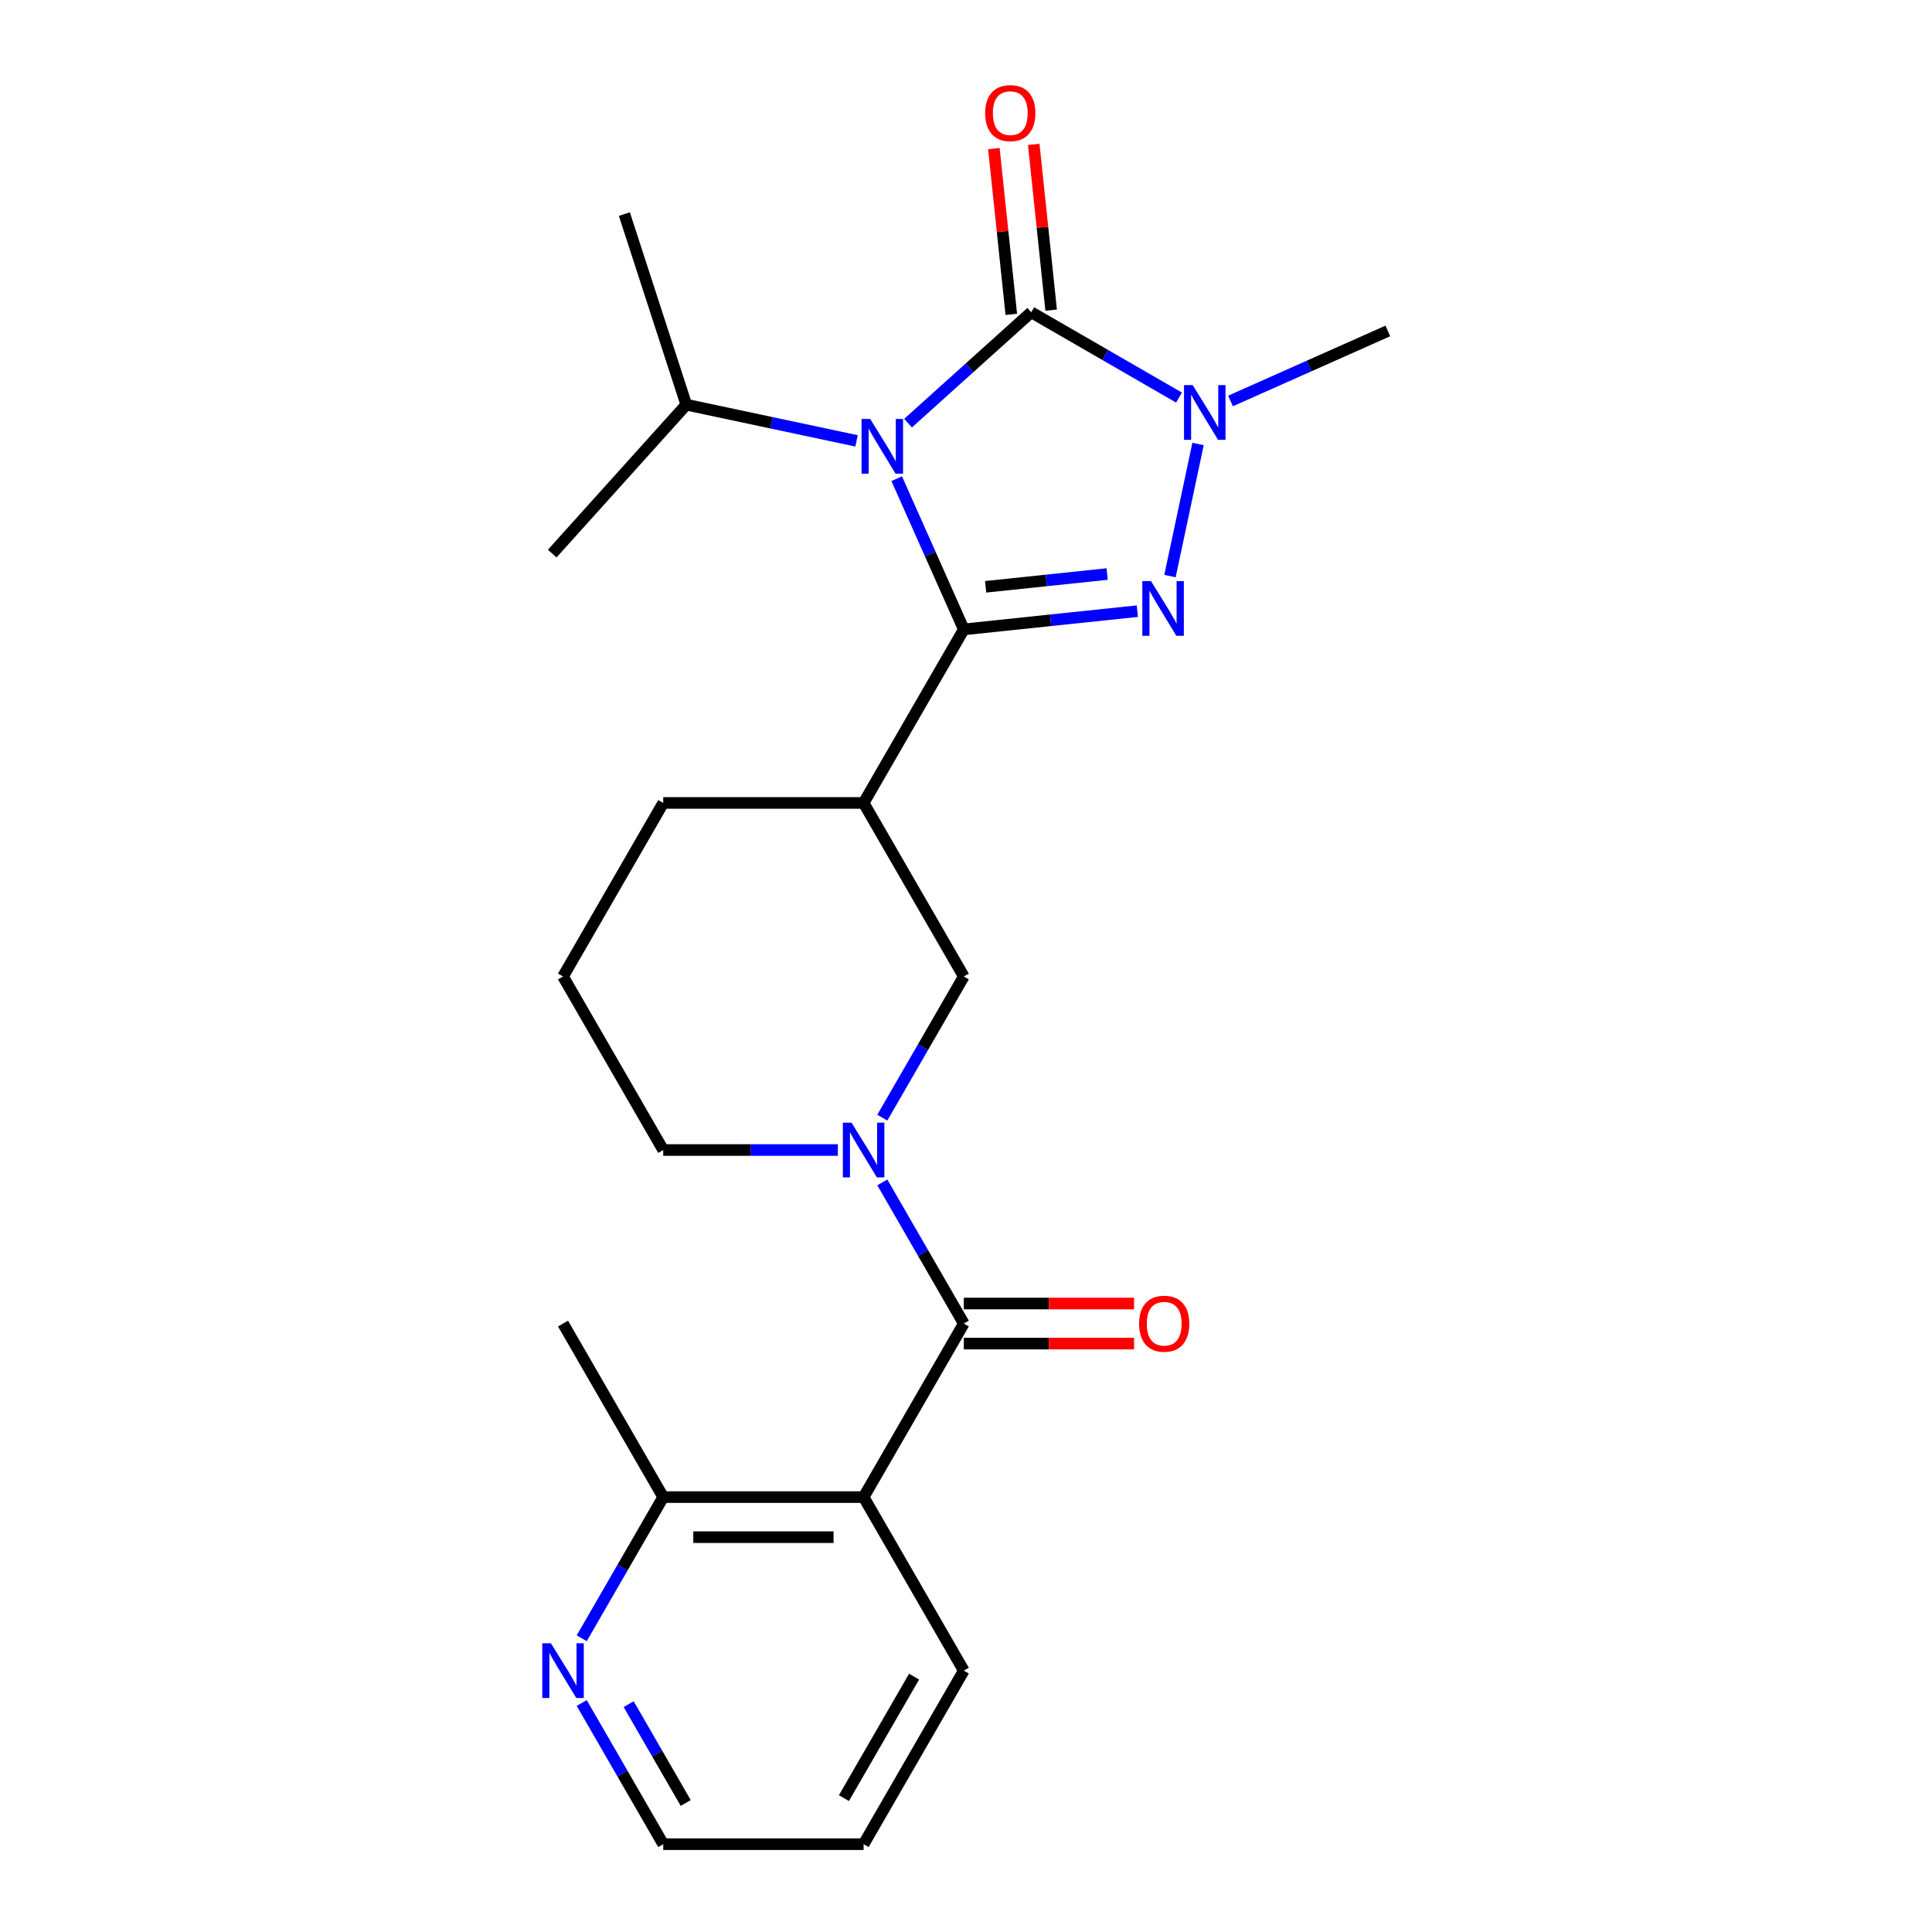 <?xml version='1.0' encoding='iso-8859-1'?>
<svg version='1.1' baseProfile='full'
              xmlns='http://www.w3.org/2000/svg'
                      xmlns:rdkit='http://www.rdkit.org/xml'
                      xmlns:xlink='http://www.w3.org/1999/xlink'
                  xml:space='preserve'
width='1000px' height='1000px' viewBox='0 0 1000 1000'>
<!-- END OF HEADER -->
<rect style='opacity:1.0;fill:#FFFFFF;stroke:none' width='1000' height='1000' x='0' y='0'> </rect>
<path class='bond-0' d='M 464.138,247.777 L 481.502,286.777' style='fill:none;fill-rule:evenodd;stroke:#0000FF;stroke-width:6px;stroke-linecap:butt;stroke-linejoin:miter;stroke-opacity:1' />
<path class='bond-0' d='M 481.502,286.777 L 498.866,325.777' style='fill:none;fill-rule:evenodd;stroke:#000000;stroke-width:6px;stroke-linecap:butt;stroke-linejoin:miter;stroke-opacity:1' />
<path class='bond-2' d='M 470.012,219.019 L 501.885,190.32' style='fill:none;fill-rule:evenodd;stroke:#0000FF;stroke-width:6px;stroke-linecap:butt;stroke-linejoin:miter;stroke-opacity:1' />
<path class='bond-2' d='M 501.885,190.32 L 533.758,161.622' style='fill:none;fill-rule:evenodd;stroke:#000000;stroke-width:6px;stroke-linecap:butt;stroke-linejoin:miter;stroke-opacity:1' />
<path class='bond-11' d='M 443.346,228.19 L 399.286,218.825' style='fill:none;fill-rule:evenodd;stroke:#0000FF;stroke-width:6px;stroke-linecap:butt;stroke-linejoin:miter;stroke-opacity:1' />
<path class='bond-11' d='M 399.286,218.825 L 355.226,209.459' style='fill:none;fill-rule:evenodd;stroke:#000000;stroke-width:6px;stroke-linecap:butt;stroke-linejoin:miter;stroke-opacity:1' />
<path class='bond-1' d='M 498.866,325.777 L 543.776,321.057' style='fill:none;fill-rule:evenodd;stroke:#000000;stroke-width:6px;stroke-linecap:butt;stroke-linejoin:miter;stroke-opacity:1' />
<path class='bond-1' d='M 543.776,321.057 L 588.685,316.337' style='fill:none;fill-rule:evenodd;stroke:#0000FF;stroke-width:6px;stroke-linecap:butt;stroke-linejoin:miter;stroke-opacity:1' />
<path class='bond-1' d='M 510.171,303.73 L 541.607,300.426' style='fill:none;fill-rule:evenodd;stroke:#000000;stroke-width:6px;stroke-linecap:butt;stroke-linejoin:miter;stroke-opacity:1' />
<path class='bond-1' d='M 541.607,300.426 L 573.044,297.122' style='fill:none;fill-rule:evenodd;stroke:#0000FF;stroke-width:6px;stroke-linecap:butt;stroke-linejoin:miter;stroke-opacity:1' />
<path class='bond-6' d='M 498.866,325.777 L 447.006,415.601' style='fill:none;fill-rule:evenodd;stroke:#000000;stroke-width:6px;stroke-linecap:butt;stroke-linejoin:miter;stroke-opacity:1' />
<path class='bond-24' d='M 605.579,298.182 L 620.113,229.807' style='fill:none;fill-rule:evenodd;stroke:#0000FF;stroke-width:6px;stroke-linecap:butt;stroke-linejoin:miter;stroke-opacity:1' />
<path class='bond-3' d='M 533.758,161.622 L 572.004,183.703' style='fill:none;fill-rule:evenodd;stroke:#000000;stroke-width:6px;stroke-linecap:butt;stroke-linejoin:miter;stroke-opacity:1' />
<path class='bond-3' d='M 572.004,183.703 L 610.249,205.784' style='fill:none;fill-rule:evenodd;stroke:#0000FF;stroke-width:6px;stroke-linecap:butt;stroke-linejoin:miter;stroke-opacity:1' />
<path class='bond-10' d='M 544.074,160.538 L 539.565,117.638' style='fill:none;fill-rule:evenodd;stroke:#000000;stroke-width:6px;stroke-linecap:butt;stroke-linejoin:miter;stroke-opacity:1' />
<path class='bond-10' d='M 539.565,117.638 L 535.056,74.739' style='fill:none;fill-rule:evenodd;stroke:#FF0000;stroke-width:6px;stroke-linecap:butt;stroke-linejoin:miter;stroke-opacity:1' />
<path class='bond-10' d='M 523.443,162.706 L 518.934,119.807' style='fill:none;fill-rule:evenodd;stroke:#000000;stroke-width:6px;stroke-linecap:butt;stroke-linejoin:miter;stroke-opacity:1' />
<path class='bond-10' d='M 518.934,119.807 L 514.425,76.907' style='fill:none;fill-rule:evenodd;stroke:#FF0000;stroke-width:6px;stroke-linecap:butt;stroke-linejoin:miter;stroke-opacity:1' />
<path class='bond-15' d='M 636.915,207.546 L 677.625,189.42' style='fill:none;fill-rule:evenodd;stroke:#0000FF;stroke-width:6px;stroke-linecap:butt;stroke-linejoin:miter;stroke-opacity:1' />
<path class='bond-15' d='M 677.625,189.42 L 718.335,171.295' style='fill:none;fill-rule:evenodd;stroke:#000000;stroke-width:6px;stroke-linecap:butt;stroke-linejoin:miter;stroke-opacity:1' />
<path class='bond-4' d='M 498.866,685.073 L 477.772,648.538' style='fill:none;fill-rule:evenodd;stroke:#000000;stroke-width:6px;stroke-linecap:butt;stroke-linejoin:miter;stroke-opacity:1' />
<path class='bond-4' d='M 477.772,648.538 L 456.679,612.002' style='fill:none;fill-rule:evenodd;stroke:#0000FF;stroke-width:6px;stroke-linecap:butt;stroke-linejoin:miter;stroke-opacity:1' />
<path class='bond-7' d='M 498.866,685.073 L 447.006,774.897' style='fill:none;fill-rule:evenodd;stroke:#000000;stroke-width:6px;stroke-linecap:butt;stroke-linejoin:miter;stroke-opacity:1' />
<path class='bond-12' d='M 498.866,695.445 L 542.93,695.445' style='fill:none;fill-rule:evenodd;stroke:#000000;stroke-width:6px;stroke-linecap:butt;stroke-linejoin:miter;stroke-opacity:1' />
<path class='bond-12' d='M 542.93,695.445 L 586.993,695.445' style='fill:none;fill-rule:evenodd;stroke:#FF0000;stroke-width:6px;stroke-linecap:butt;stroke-linejoin:miter;stroke-opacity:1' />
<path class='bond-12' d='M 498.866,674.701 L 542.93,674.701' style='fill:none;fill-rule:evenodd;stroke:#000000;stroke-width:6px;stroke-linecap:butt;stroke-linejoin:miter;stroke-opacity:1' />
<path class='bond-12' d='M 542.93,674.701 L 586.993,674.701' style='fill:none;fill-rule:evenodd;stroke:#FF0000;stroke-width:6px;stroke-linecap:butt;stroke-linejoin:miter;stroke-opacity:1' />
<path class='bond-5' d='M 456.679,578.496 L 477.772,541.961' style='fill:none;fill-rule:evenodd;stroke:#0000FF;stroke-width:6px;stroke-linecap:butt;stroke-linejoin:miter;stroke-opacity:1' />
<path class='bond-5' d='M 477.772,541.961 L 498.866,505.425' style='fill:none;fill-rule:evenodd;stroke:#000000;stroke-width:6px;stroke-linecap:butt;stroke-linejoin:miter;stroke-opacity:1' />
<path class='bond-25' d='M 433.673,595.249 L 388.48,595.249' style='fill:none;fill-rule:evenodd;stroke:#0000FF;stroke-width:6px;stroke-linecap:butt;stroke-linejoin:miter;stroke-opacity:1' />
<path class='bond-25' d='M 388.48,595.249 L 343.286,595.249' style='fill:none;fill-rule:evenodd;stroke:#000000;stroke-width:6px;stroke-linecap:butt;stroke-linejoin:miter;stroke-opacity:1' />
<path class='bond-8' d='M 447.006,415.601 L 498.866,505.425' style='fill:none;fill-rule:evenodd;stroke:#000000;stroke-width:6px;stroke-linecap:butt;stroke-linejoin:miter;stroke-opacity:1' />
<path class='bond-16' d='M 447.006,415.601 L 343.286,415.601' style='fill:none;fill-rule:evenodd;stroke:#000000;stroke-width:6px;stroke-linecap:butt;stroke-linejoin:miter;stroke-opacity:1' />
<path class='bond-9' d='M 447.006,774.897 L 343.286,774.897' style='fill:none;fill-rule:evenodd;stroke:#000000;stroke-width:6px;stroke-linecap:butt;stroke-linejoin:miter;stroke-opacity:1' />
<path class='bond-9' d='M 431.448,795.641 L 358.844,795.641' style='fill:none;fill-rule:evenodd;stroke:#000000;stroke-width:6px;stroke-linecap:butt;stroke-linejoin:miter;stroke-opacity:1' />
<path class='bond-17' d='M 447.006,774.897 L 498.866,864.721' style='fill:none;fill-rule:evenodd;stroke:#000000;stroke-width:6px;stroke-linecap:butt;stroke-linejoin:miter;stroke-opacity:1' />
<path class='bond-13' d='M 343.286,774.897 L 322.192,811.433' style='fill:none;fill-rule:evenodd;stroke:#000000;stroke-width:6px;stroke-linecap:butt;stroke-linejoin:miter;stroke-opacity:1' />
<path class='bond-13' d='M 322.192,811.433 L 301.099,847.968' style='fill:none;fill-rule:evenodd;stroke:#0000FF;stroke-width:6px;stroke-linecap:butt;stroke-linejoin:miter;stroke-opacity:1' />
<path class='bond-20' d='M 343.286,774.897 L 291.426,685.073' style='fill:none;fill-rule:evenodd;stroke:#000000;stroke-width:6px;stroke-linecap:butt;stroke-linejoin:miter;stroke-opacity:1' />
<path class='bond-21' d='M 355.226,209.459 L 323.175,110.816' style='fill:none;fill-rule:evenodd;stroke:#000000;stroke-width:6px;stroke-linecap:butt;stroke-linejoin:miter;stroke-opacity:1' />
<path class='bond-22' d='M 355.226,209.459 L 285.824,286.538' style='fill:none;fill-rule:evenodd;stroke:#000000;stroke-width:6px;stroke-linecap:butt;stroke-linejoin:miter;stroke-opacity:1' />
<path class='bond-26' d='M 301.099,881.474 L 322.192,918.01' style='fill:none;fill-rule:evenodd;stroke:#0000FF;stroke-width:6px;stroke-linecap:butt;stroke-linejoin:miter;stroke-opacity:1' />
<path class='bond-26' d='M 322.192,918.01 L 343.286,954.545' style='fill:none;fill-rule:evenodd;stroke:#000000;stroke-width:6px;stroke-linecap:butt;stroke-linejoin:miter;stroke-opacity:1' />
<path class='bond-26' d='M 325.392,882.063 L 340.157,907.638' style='fill:none;fill-rule:evenodd;stroke:#0000FF;stroke-width:6px;stroke-linecap:butt;stroke-linejoin:miter;stroke-opacity:1' />
<path class='bond-26' d='M 340.157,907.638 L 354.923,933.213' style='fill:none;fill-rule:evenodd;stroke:#000000;stroke-width:6px;stroke-linecap:butt;stroke-linejoin:miter;stroke-opacity:1' />
<path class='bond-14' d='M 343.286,595.249 L 291.426,505.425' style='fill:none;fill-rule:evenodd;stroke:#000000;stroke-width:6px;stroke-linecap:butt;stroke-linejoin:miter;stroke-opacity:1' />
<path class='bond-18' d='M 343.286,415.601 L 291.426,505.425' style='fill:none;fill-rule:evenodd;stroke:#000000;stroke-width:6px;stroke-linecap:butt;stroke-linejoin:miter;stroke-opacity:1' />
<path class='bond-23' d='M 498.866,864.721 L 447.006,954.545' style='fill:none;fill-rule:evenodd;stroke:#000000;stroke-width:6px;stroke-linecap:butt;stroke-linejoin:miter;stroke-opacity:1' />
<path class='bond-23' d='M 473.122,867.823 L 436.82,930.7' style='fill:none;fill-rule:evenodd;stroke:#000000;stroke-width:6px;stroke-linecap:butt;stroke-linejoin:miter;stroke-opacity:1' />
<path class='bond-19' d='M 343.286,954.545 L 447.006,954.545' style='fill:none;fill-rule:evenodd;stroke:#000000;stroke-width:6px;stroke-linecap:butt;stroke-linejoin:miter;stroke-opacity:1' />
<path  class='atom-0' d='M 450.419 216.864
L 459.699 231.864
Q 460.619 233.344, 462.099 236.024
Q 463.579 238.704, 463.659 238.864
L 463.659 216.864
L 467.419 216.864
L 467.419 245.184
L 463.539 245.184
L 453.579 228.784
Q 452.419 226.864, 451.179 224.664
Q 449.979 222.464, 449.619 221.784
L 449.619 245.184
L 445.939 245.184
L 445.939 216.864
L 450.419 216.864
' fill='#0000FF'/>
<path  class='atom-2' d='M 595.758 300.775
L 605.038 315.775
Q 605.958 317.255, 607.438 319.935
Q 608.918 322.615, 608.998 322.775
L 608.998 300.775
L 612.758 300.775
L 612.758 329.095
L 608.878 329.095
L 598.918 312.695
Q 597.758 310.775, 596.518 308.575
Q 595.318 306.375, 594.958 305.695
L 594.958 329.095
L 591.278 329.095
L 591.278 300.775
L 595.758 300.775
' fill='#0000FF'/>
<path  class='atom-4' d='M 617.322 199.322
L 626.602 214.322
Q 627.522 215.802, 629.002 218.482
Q 630.482 221.162, 630.562 221.322
L 630.562 199.322
L 634.322 199.322
L 634.322 227.642
L 630.442 227.642
L 620.482 211.242
Q 619.322 209.322, 618.082 207.122
Q 616.882 204.922, 616.522 204.242
L 616.522 227.642
L 612.842 227.642
L 612.842 199.322
L 617.322 199.322
' fill='#0000FF'/>
<path  class='atom-6' d='M 440.746 581.089
L 450.026 596.089
Q 450.946 597.569, 452.426 600.249
Q 453.906 602.929, 453.986 603.089
L 453.986 581.089
L 457.746 581.089
L 457.746 609.409
L 453.866 609.409
L 443.906 593.009
Q 442.746 591.089, 441.506 588.889
Q 440.306 586.689, 439.946 586.009
L 439.946 609.409
L 436.266 609.409
L 436.266 581.089
L 440.746 581.089
' fill='#0000FF'/>
<path  class='atom-11' d='M 509.917 58.55
Q 509.917 51.75, 513.277 47.95
Q 516.637 44.15, 522.917 44.15
Q 529.197 44.15, 532.557 47.95
Q 535.917 51.75, 535.917 58.55
Q 535.917 65.43, 532.517 69.35
Q 529.117 73.23, 522.917 73.23
Q 516.677 73.23, 513.277 69.35
Q 509.917 65.47, 509.917 58.55
M 522.917 70.03
Q 527.237 70.03, 529.557 67.15
Q 531.917 64.23, 531.917 58.55
Q 531.917 52.99, 529.557 50.19
Q 527.237 47.35, 522.917 47.35
Q 518.597 47.35, 516.237 50.15
Q 513.917 52.95, 513.917 58.55
Q 513.917 64.27, 516.237 67.15
Q 518.597 70.03, 522.917 70.03
' fill='#FF0000'/>
<path  class='atom-13' d='M 589.586 685.153
Q 589.586 678.353, 592.946 674.553
Q 596.306 670.753, 602.586 670.753
Q 608.866 670.753, 612.226 674.553
Q 615.586 678.353, 615.586 685.153
Q 615.586 692.033, 612.186 695.953
Q 608.786 699.833, 602.586 699.833
Q 596.346 699.833, 592.946 695.953
Q 589.586 692.073, 589.586 685.153
M 602.586 696.633
Q 606.906 696.633, 609.226 693.753
Q 611.586 690.833, 611.586 685.153
Q 611.586 679.593, 609.226 676.793
Q 606.906 673.953, 602.586 673.953
Q 598.266 673.953, 595.906 676.753
Q 593.586 679.553, 593.586 685.153
Q 593.586 690.873, 595.906 693.753
Q 598.266 696.633, 602.586 696.633
' fill='#FF0000'/>
<path  class='atom-14' d='M 285.166 850.561
L 294.446 865.561
Q 295.366 867.041, 296.846 869.721
Q 298.326 872.401, 298.406 872.561
L 298.406 850.561
L 302.166 850.561
L 302.166 878.881
L 298.286 878.881
L 288.326 862.481
Q 287.166 860.561, 285.926 858.361
Q 284.726 856.161, 284.366 855.481
L 284.366 878.881
L 280.686 878.881
L 280.686 850.561
L 285.166 850.561
' fill='#0000FF'/>
</svg>
